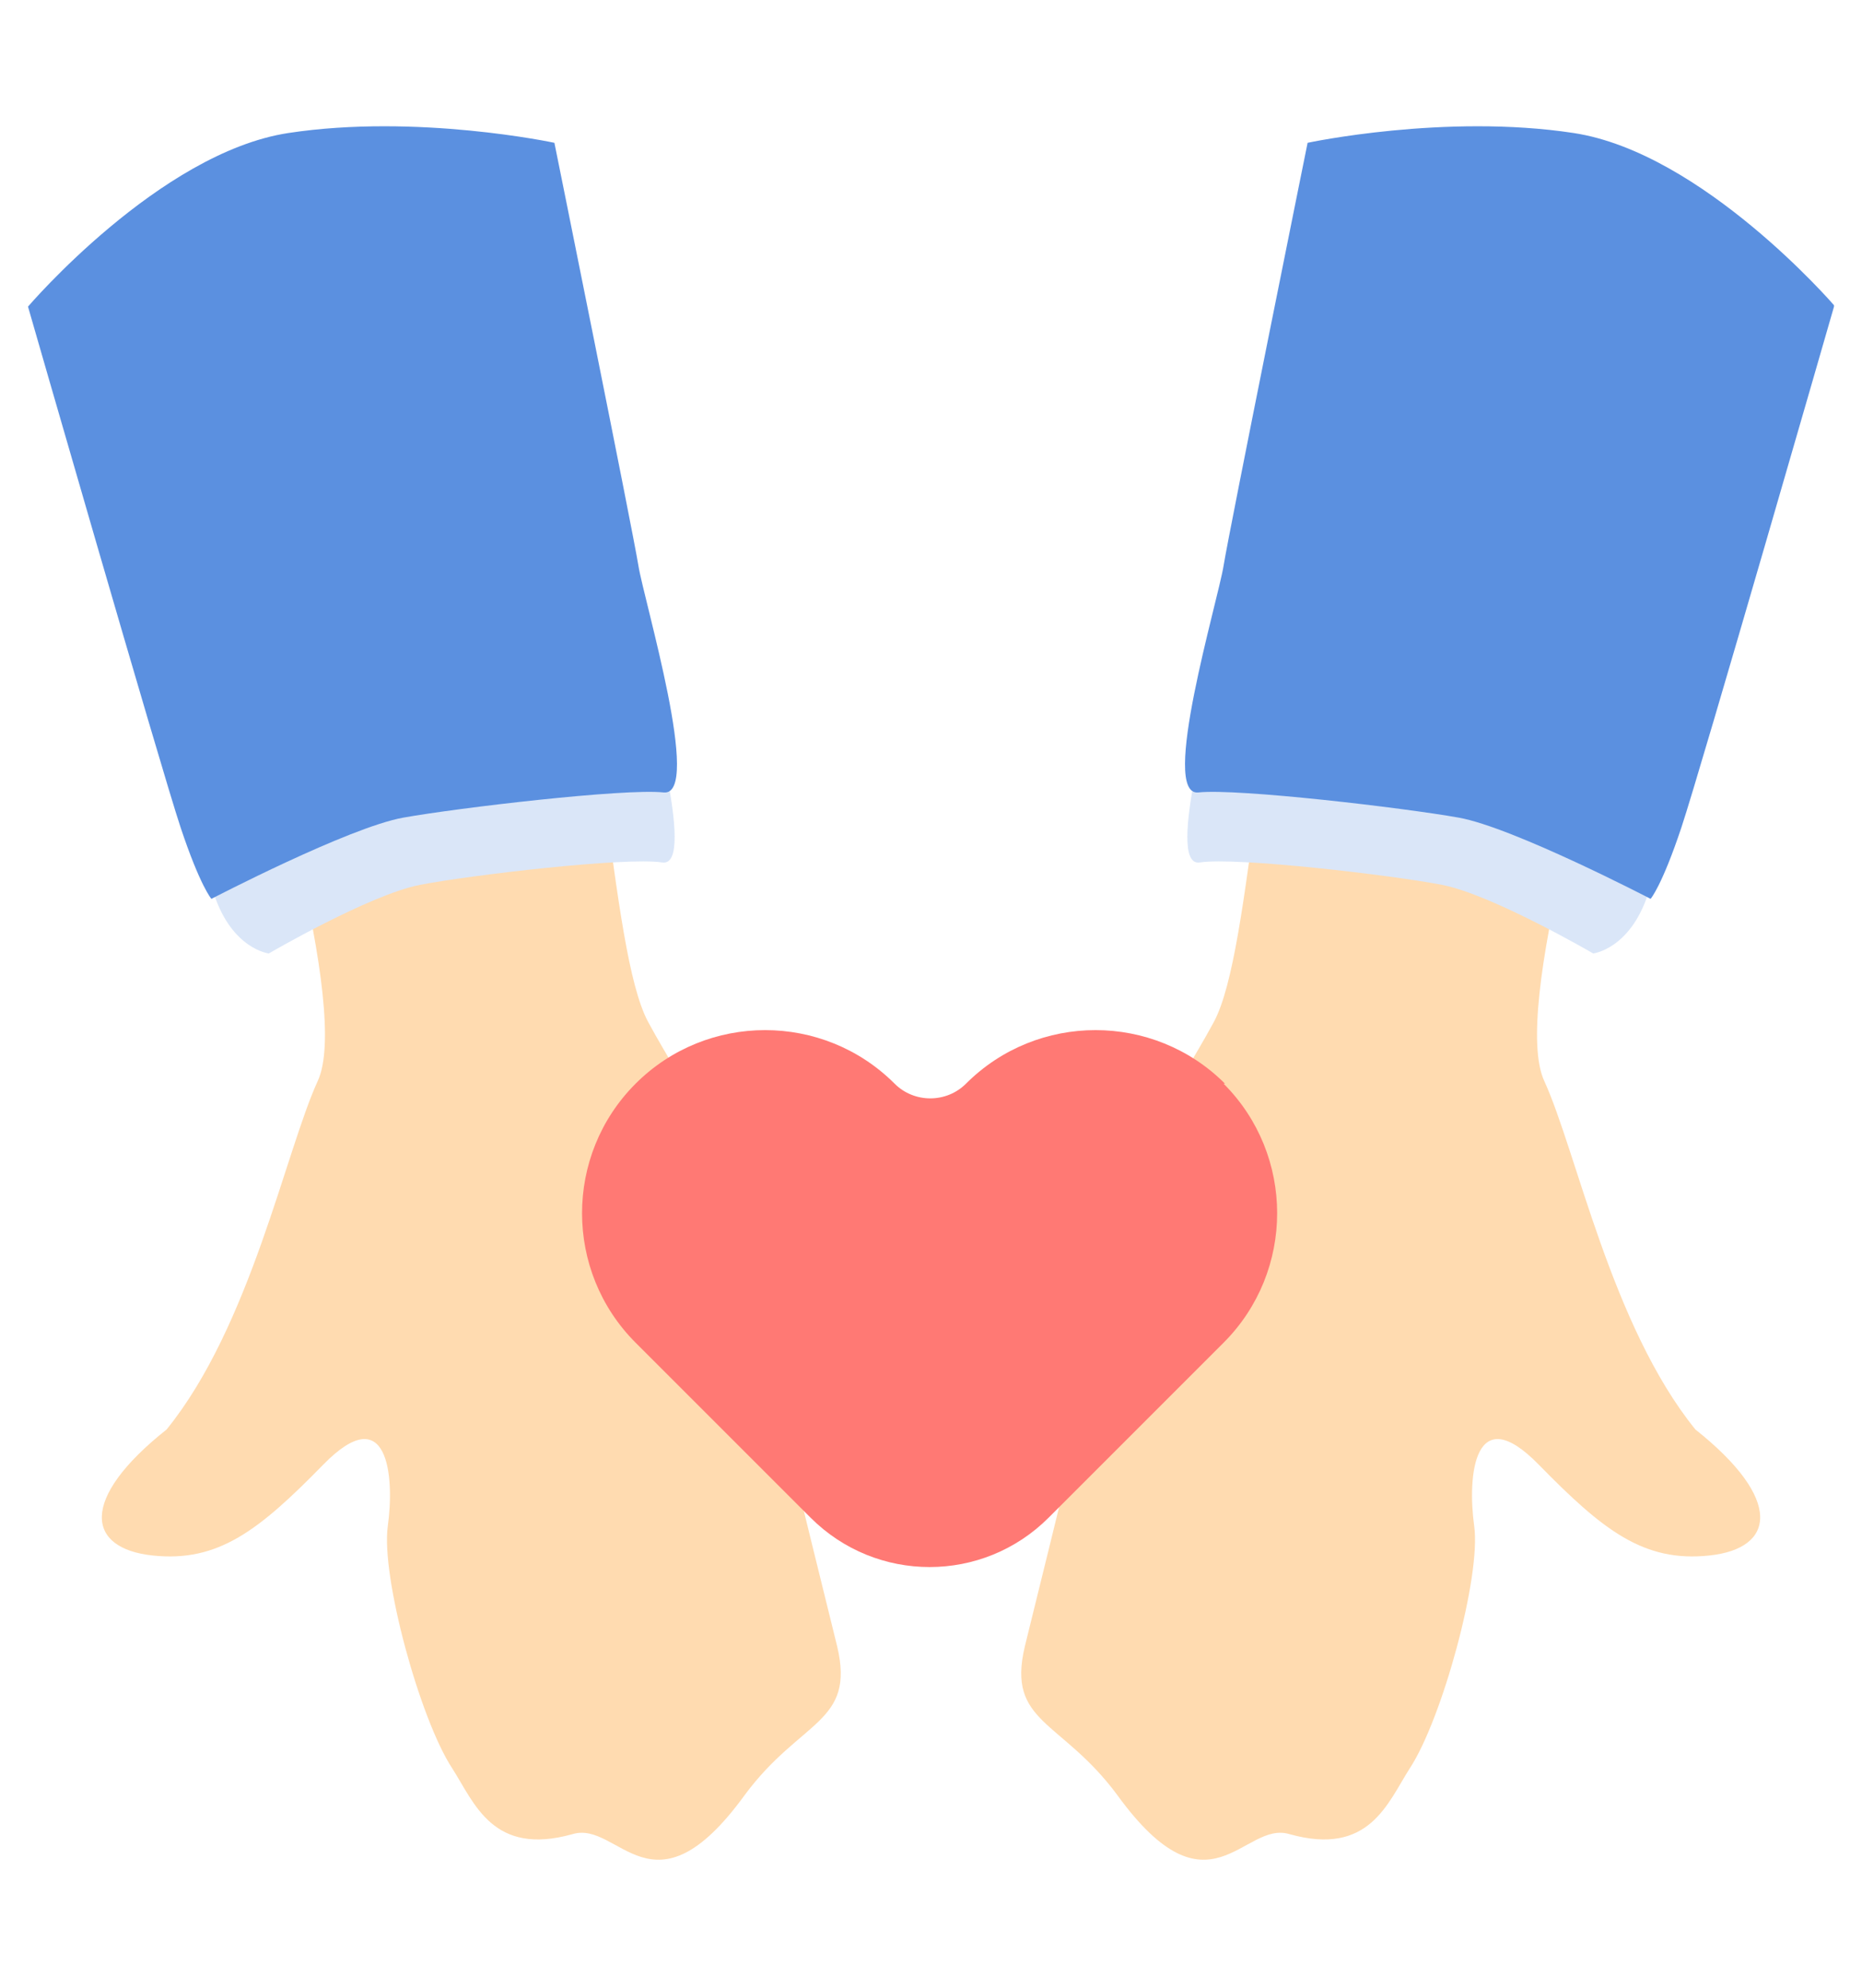 <?xml version="1.0" encoding="UTF-8"?>
<svg id="img_flow04" xmlns="http://www.w3.org/2000/svg" version="1.1" viewBox="0 0 133 142">
  <!-- Generator: Adobe Illustrator 29.8.3, SVG Export Plug-In . SVG Version: 2.1.1 Build 3)  -->
  <defs>
    <style>
      .st0 {
        fill: #5b90e0;
      }

      .st1 {
        fill: #ffdbb0;
      }

      .st2 {
        fill: #dae6f8;
      }

      .st3 {
        fill: #ff7974;
      }
    </style>
  </defs>
  <path id="_パス_6832" data-name="パス_6832" class="st1" d="M38.4,32c4.8,15.9,5.1,35.8,7.9,41s6.3,9,9,25.2c.7,4.2,1.6,7.6,4.5,19.4,1.3,5.5-2.6,5.2-6.6,10.6-6.6,9.1-9,1.8-12.3,2.8-5.7,1.6-7-2.2-8.6-4.7-2.3-3.5-5.1-13.7-4.6-17.3s0-9.1-4.6-4.4-7.5,7-12.2,6.5-5.3-4,1-9c6-7.4,8.5-19.9,10.8-24.9s-3.7-25.3-7.2-36.4,18.1-24.7,22.9-8.8h0Z"/>
  <path id="_パス_6833" data-name="パス_6833" class="st2" d="M5.2,29.4s8.8,30.6,10.1,34.5,3.9,4.2,3.9,4.2c0,0,7.2-4.2,10.8-4.9s14.7-2,17.3-1.6-1.3-12.7-1.6-15-5.5-28-5.5-28c0,0-9.1-2-17.6-.7-8.5,1.3-17.3,11.4-17.3,11.4Z"/>
  <path id="_パス_6834" data-name="パス_6834" class="st0" d="M2,21.9s9.5,33,10.9,37.2,2.2,5.1,2.2,5.1c0,0,9.8-5.1,13.7-5.8s15.8-2.1,18.6-1.8-1.4-13.7-1.8-16.2-6-30.2-6-30.2c0,0-9.8-2.1-19-.7S2,21.9,2,21.9Z"/>
  <path id="_パス_6835" data-name="パス_6835" class="st1" d="M94.6,32c-4.8,15.9-5.1,35.8-7.9,41s-6.3,9-9,25.2c-.7,4.2-1.6,7.6-4.5,19.4-1.3,5.5,2.6,5.2,6.6,10.6,6.6,9.1,9,1.8,12.3,2.8,5.7,1.6,7-2.2,8.6-4.7,2.3-3.5,5.1-13.7,4.6-17.3s0-9.1,4.6-4.4,7.5,7,12.2,6.5,5.3-4-1-9c-6-7.4-8.5-19.9-10.8-24.9s3.7-25.3,7.2-36.4-18.1-24.7-22.9-8.8h0Z"/>
  <path id="_パス_6836" data-name="パス_6836" class="st2" d="M127.8,29.4s-8.8,30.6-10.1,34.5-3.9,4.2-3.9,4.2c0,0-7.2-4.2-10.8-4.9s-14.7-2-17.3-1.6,1.3-12.7,1.6-15,5.5-28,5.5-28c0,0,9.1-2,17.6-.7,8.5,1.3,17.3,11.4,17.3,11.4h0Z"/>
  <path id="_パス_6837" data-name="パス_6837" class="st0" d="M131,21.9s-9.5,33-10.9,37.2-2.2,5.1-2.2,5.1c0,0-9.8-5.1-13.7-5.8s-15.8-2.1-18.6-1.8,1.4-13.7,1.8-16.2,6-30.2,6-30.2c0,0,9.8-2.1,19-.7s18.6,12.3,18.6,12.3h0Z"/>
  <path id="_パス_6838" data-name="パス_6838" class="st3" d="M87.5,77.4h0c-5.1-5.1-13.4-5.1-18.5,0h0c-1.4,1.4-3.7,1.4-5.1,0h0c-5.1-5.1-13.4-5.1-18.5,0h0c-5.1,5.1-5.1,13.4,0,18.5h0s2.5,2.5,2.5,2.5l10,10c4.7,4.7,12.3,4.7,17,0l10-10,2.5-2.5c5.1-5.1,5.1-13.4,0-18.5h0Z"/>
</svg>